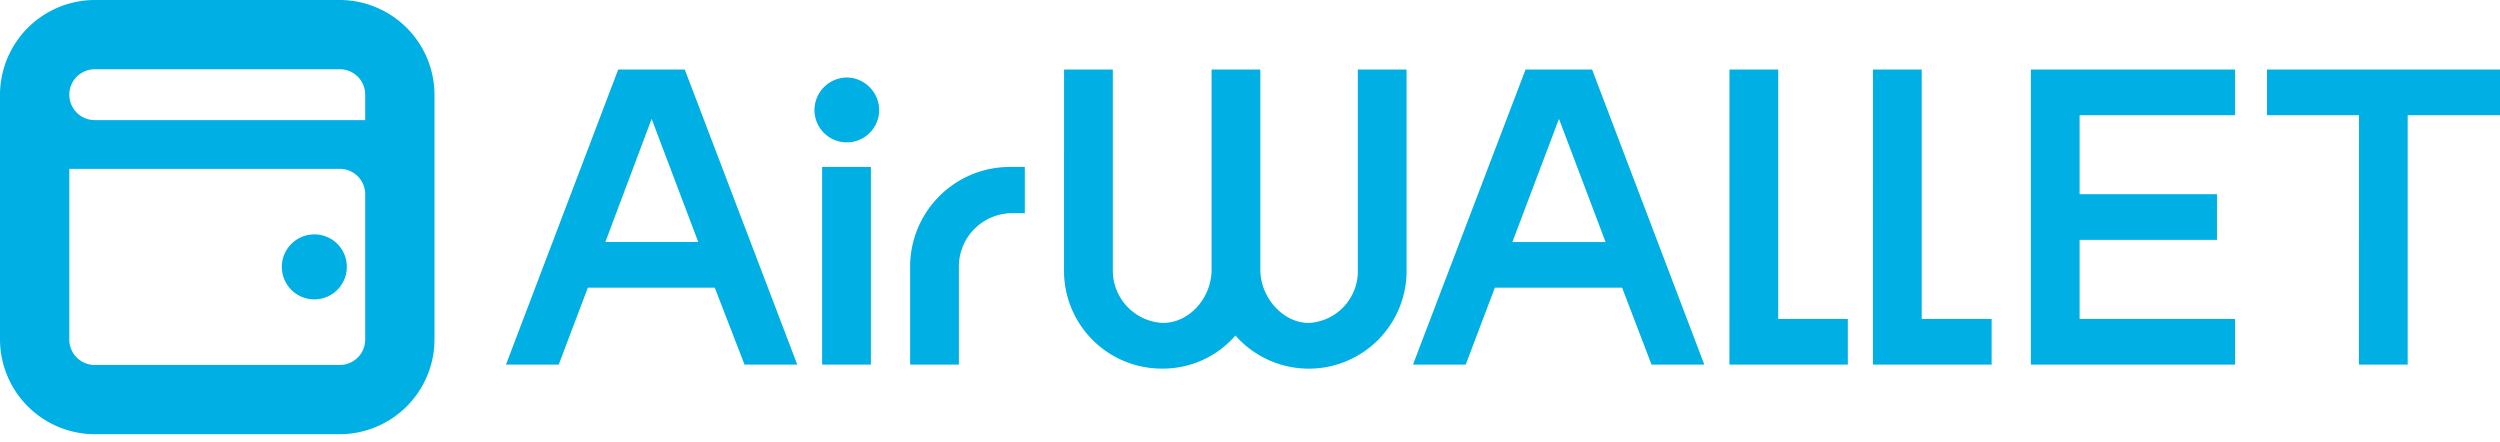 <svg xmlns="http://www.w3.org/2000/svg" width="260" height="46" viewBox="0 0 260 46">
  <g id="グループ_4973" data-name="グループ 4973" transform="translate(-316 -3270)">
    <g id="logo-airwallet" transform="translate(-9 677)">
      <rect id="長方形_1698" data-name="長方形 1698" width="260" height="46" transform="translate(325 2593)" fill="none"/>
      <g id="グループ_4819" data-name="グループ 4819" transform="translate(165 1490)">
        <path id="パス_5480" data-name="パス 5480" d="M197.981,1115.492H169.854a2.645,2.645,0,1,1,0-5.29h25.48a2.639,2.639,0,0,1,2.647,2.645Zm0,22.818a2.64,2.64,0,0,1-2.647,2.645h-25.48a2.64,2.64,0,0,1-2.647-2.645v-17.751h28.127a2.639,2.639,0,0,1,2.647,2.645ZM195.334,1103h-25.48a9.878,9.878,0,0,0-9.854,9.847v25.463a9.878,9.878,0,0,0,9.854,9.847h25.48a9.877,9.877,0,0,0,9.854-9.847v-25.463A9.877,9.877,0,0,0,195.334,1103Zm-2.583,24.379a3.379,3.379,0,1,0,3.317,3.442A3.363,3.363,0,0,0,192.751,1127.379Zm199.7-12.4v-4.748H371.208v30.689h21.239v-4.749H376.279v-8.222h14.286V1123.2H376.279v-8.222Zm12.884,0h-9.567v-4.748H420v4.748h-9.6v25.941h-5.07Zm-50.546-4.748h5.07v25.94h7.271v4.749H354.785Zm-14.925,0h5.071v25.94h7.239v4.749H339.86Zm-12.883,17.942-4.848-12.811-4.847,12.811Zm-8.324-17.942h6.92l11.672,30.689H331.76l-3.061-8H315.464l-3.029,8H306.95Zm-47.994,0h5.07v20.81a5.464,5.464,0,0,0,5.2,5.545c2.807,0,5.071-2.645,5.071-5.545v-20.81h5.07v20.81c0,2.9,2.36,5.545,5.039,5.545a5.385,5.385,0,0,0,5.1-5.545v-20.81h5.071v20.81a10.169,10.169,0,0,1-17.8,6.851,9.968,9.968,0,0,1-7.558,3.442,10.165,10.165,0,0,1-10.268-10.293Zm-16.009,20.332a10.37,10.37,0,0,1,10.364-10.2h1.563v4.812h-1.563a5.558,5.558,0,0,0-5.294,5.386v10.357h-5.07Zm-9.153-10.2h5.071v20.555H245.5Zm2.488-9.305a3.408,3.408,0,0,1,3.444,3.441,3.365,3.365,0,0,1-6.729,0A3.4,3.4,0,0,1,247.985,1111.063Zm-15.371,17.113-4.848-12.811-4.815,12.811Zm-8.324-17.942h6.921l11.7,30.689h-5.485l-3.093-8h-13.2l-3.029,8h-5.485Z" fill="#00afe4"/>
      </g>
    </g>
  </g>
</svg>
